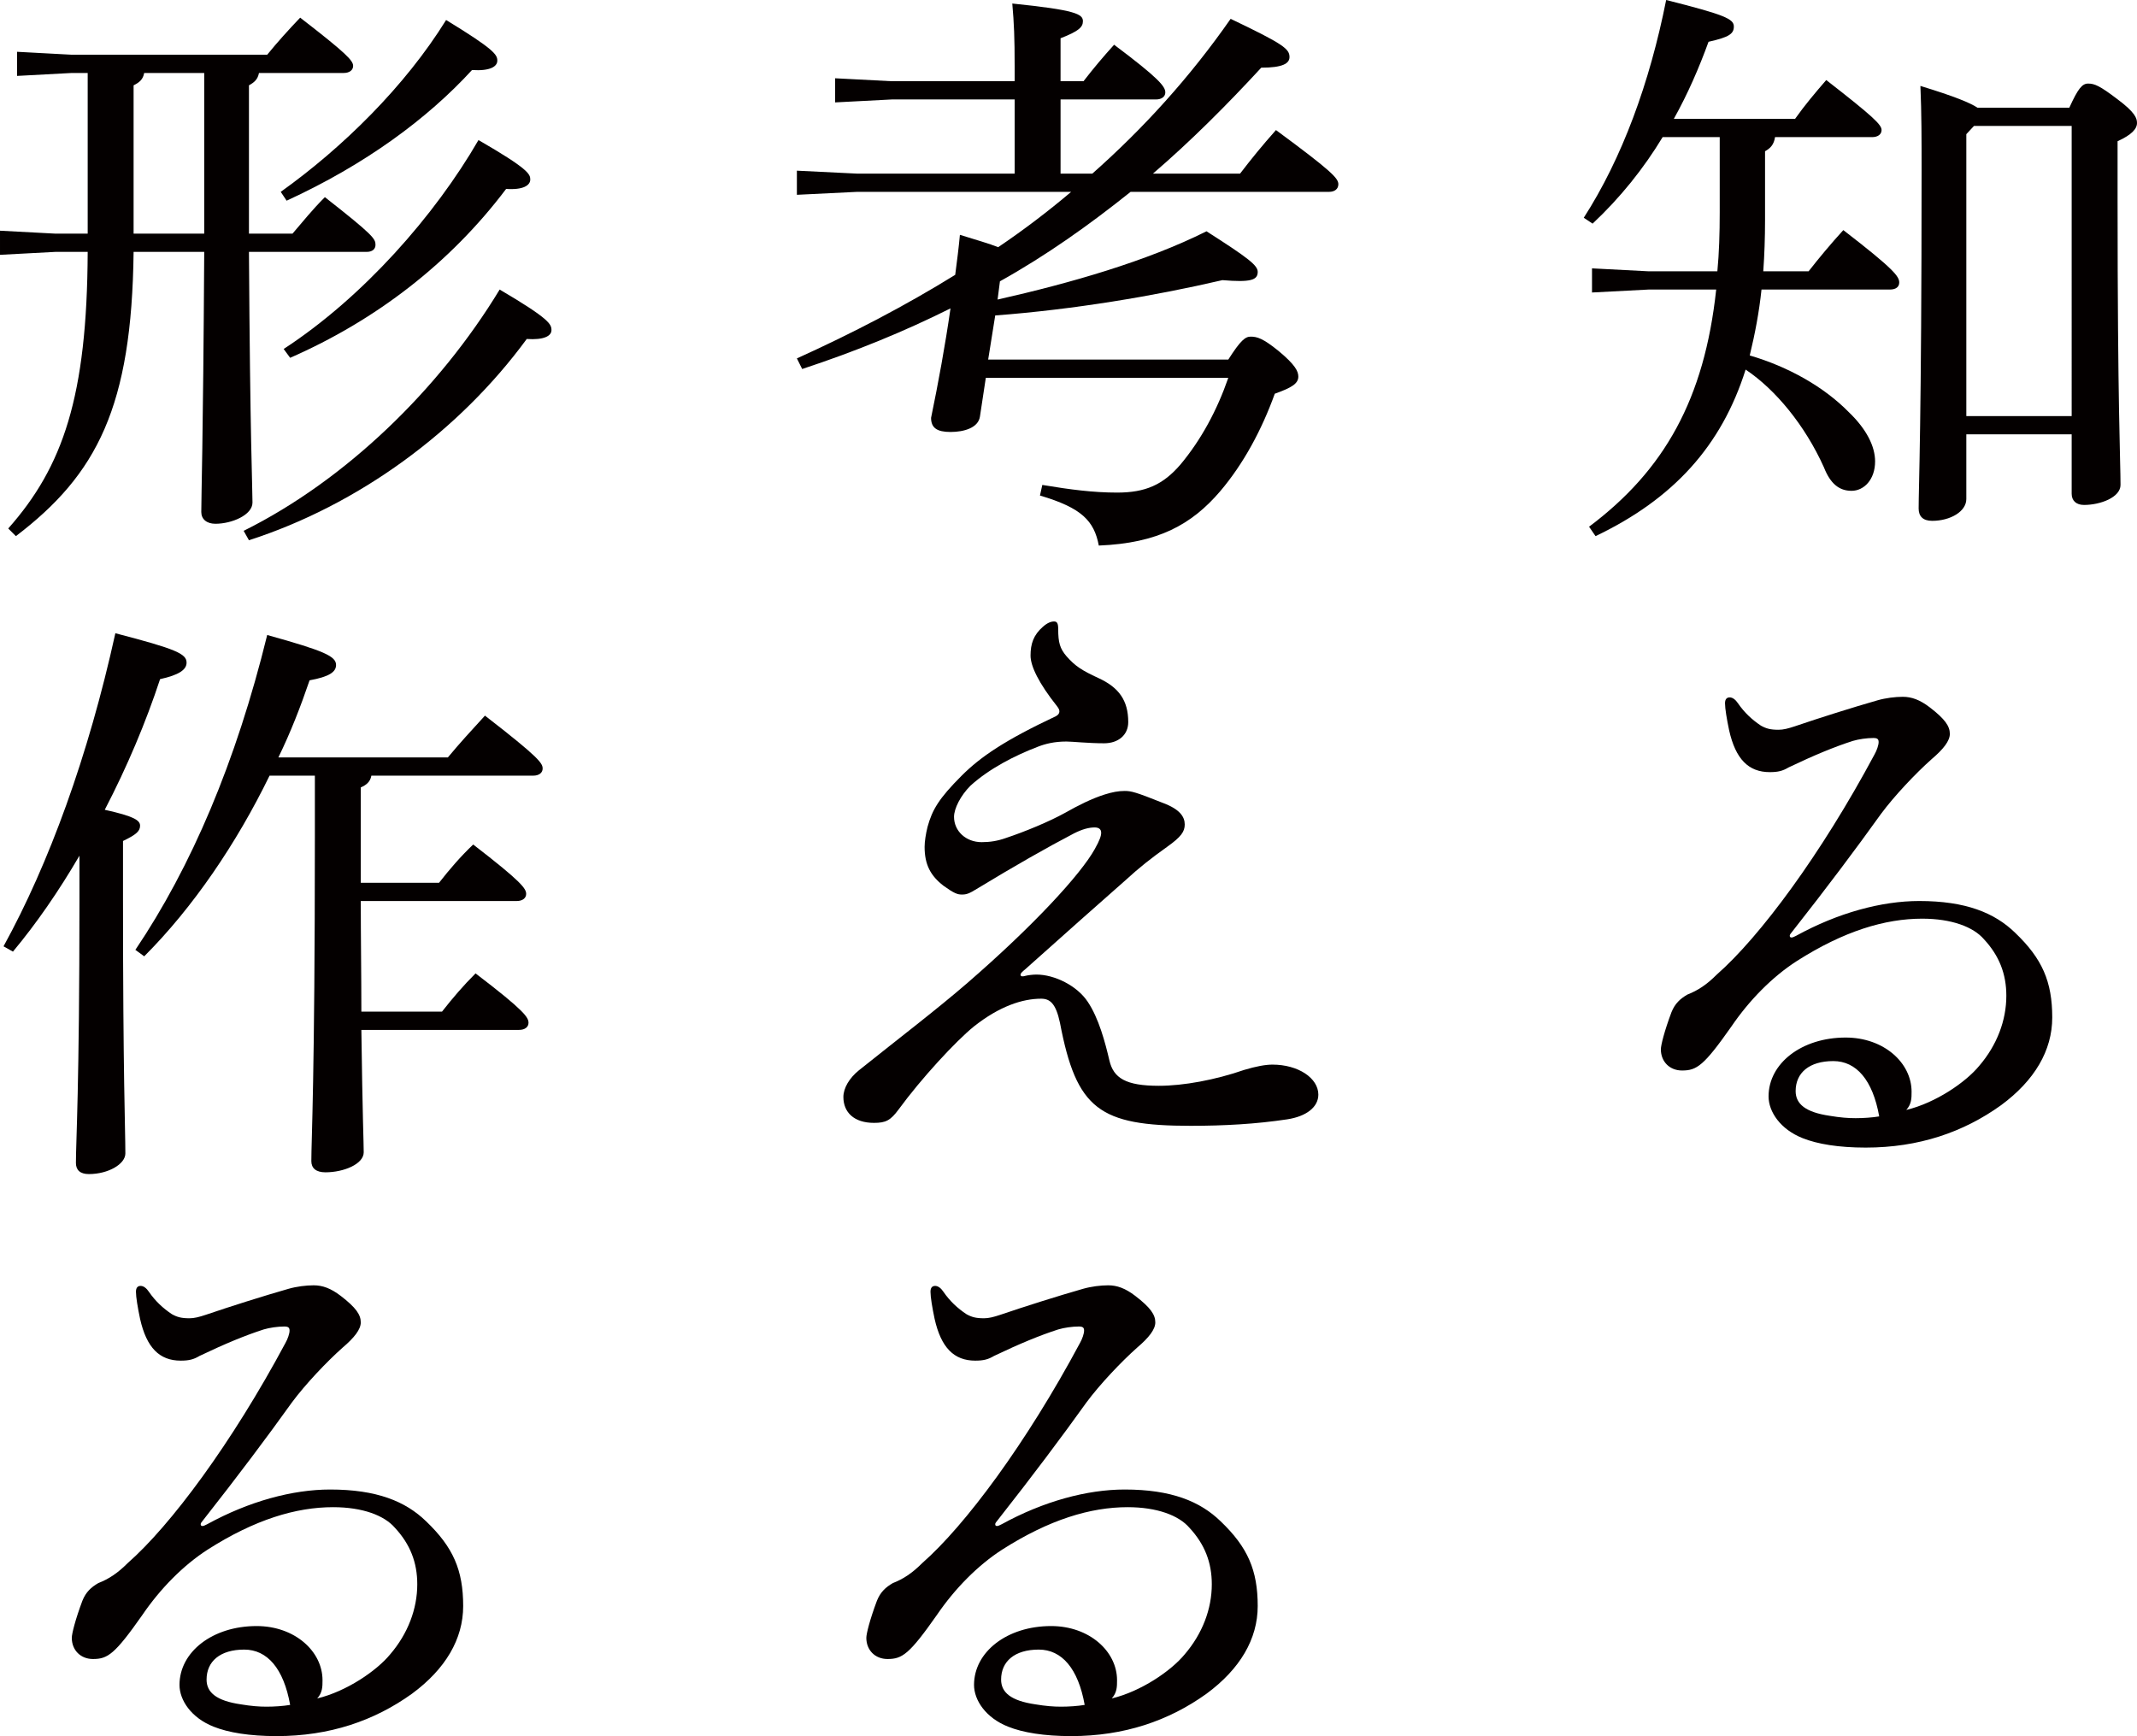<?xml version="1.0" encoding="UTF-8"?> <svg xmlns="http://www.w3.org/2000/svg" id="_レイヤー_1" data-name="レイヤー 1" viewBox="0 0 726.2 590"><defs><style> .cls-1 { fill: #040000; } </style></defs><path class="cls-1" d="M565,46.6c-6.4,10.6-14.4,20.6-23.8,29.4l-3-2c13-20.2,22.4-45.8,28-74,19.8,5,23,6.4,23,9,0,2.4-1.4,3.6-8.6,5.2-3.2,8.8-7,17.6-11.8,26.2h41.2c3.4-4.8,6.8-8.8,10.6-13.2,16.2,12.6,18.8,15.2,18.8,17,0,1.4-1.2,2.4-3.2,2.4h-33c-.4,2.6-1.6,3.8-3.4,4.8v23.4c0,6-.2,11.8-.6,17.4h15.4c3.6-4.6,7.6-9.4,11.8-14,17.4,13.4,19,15.8,19,17.8,0,1.4-1,2.4-3.2,2.4h-43.6c-.8,7.6-2.2,15-4,22.4,13,3.8,25.2,10.6,33.8,19.4,5.8,5.6,8.8,11.4,8.8,16.6,0,6.2-3.8,10-8,10s-7.2-2.4-9.4-8c-6.4-14.2-16.4-26.4-26.6-33.2-8.2,26-24.6,44-51,56.6l-2.2-3.2c25.6-19.2,39.2-43.4,43.2-80.6h-23l-19.2,1v-8.2l19.2,1h23.4c.6-6.2,.8-13,.8-20v-25.6h-19.4Zm138.2-10c3-6.6,4.4-8.2,6.4-8.2,2.2,0,4,.8,9.8,5.2,6.2,4.6,6.8,6.6,6.8,8.2,0,2-1.8,4-6.6,6.2v20.2c0,70.2,1,88.4,1,96.6,0,4.2-6.8,6.8-12.4,6.8-2.6,0-4.2-1.4-4.2-3.8v-20.2h-35.8v22c0,4.2-5.4,7.4-11.6,7.4-3.2,0-4.6-1.6-4.6-4.2,0-7.2,1-29.4,1-115,0-10,0-19.4-.4-28.6,11.8,3.6,17,5.8,19.4,7.4h31.2Zm.8,6.2h-33.2l-2.6,2.8v95.8h35.8V42.8Z"></path><path class="cls-1" d="M608.8,318.6c.4,0,.8-.2,1.6-.6,14.2-7.8,29-11.8,41.8-11.8,15.8,0,25.6,4,32.6,10.8,9.2,8.8,12.6,16.6,12.6,28.8,0,11.2-6,21.4-17.4,29.8-12.8,9.2-28,14.4-46,14.4-9.2,0-16.4-1.2-21.4-3.2-7.6-3-11.6-9-11.6-14.2,0-11.2,11.2-20,26.2-20,13,0,22.4,8.6,22.4,18.4,0,2.2,0,4.2-1.8,6.2,10-2.4,20.2-9.4,24.8-15,6-7,9.2-15.4,9.2-23.8,0-7.4-2.4-13.6-7.6-19.2-3.6-4.2-11-7-21-7-12.6,0-26.6,4.2-42.6,14.4-8.4,5.4-16.2,13.4-22.2,22.2-9.4,13.4-11.8,15-16.8,15-4.2,0-7.2-3-7.2-7.2,0-1.4,1.2-6.2,3.6-12.6,1.2-3,3-4.6,5.4-6,3.6-1.4,6.6-3.4,10-6.8,14.6-12.8,35.4-40.8,53.6-74.8,.8-1.4,1.4-3.2,1.4-4.2s-.4-1.4-1.8-1.4c-2.2,0-5,.4-7,1-6.2,2-13,4.8-21.8,9-2,1.2-3.6,1.6-6.4,1.6-7.2,0-11.6-4.4-13.8-14.2-.8-3.8-1.4-7.4-1.4-9.2,0-1.4,.6-2,1.6-2s2,.8,2.8,2c2.2,3.2,4.8,5.6,7.8,7.6,1.8,1,3.2,1.4,6,1.4,1.6,0,3.2-.4,5.6-1.2,8.2-2.8,19.6-6.4,28-8.8,2.8-.8,6-1.2,8.6-1.2,3,0,5.8,1,9.2,3.6,5.2,4,6.8,6.4,6.8,9,0,2.4-2.2,5.2-6.2,8.6-5.4,4.8-12.6,12.4-17.2,18.6-8.6,12-18.2,24.8-30,39.8-.8,1-1,1.2-1,1.6s.2,.6,.6,.6Zm14.2,42c-8.2,0-12.8,4-12.8,10.2,0,4.4,3.4,7.2,11.6,8.4,3.6,.6,6.2,.8,8.8,.8s5.6-.2,8-.6c-2.2-12.4-7.8-18.8-15.6-18.8Z"></path><path class="cls-1" d="M371.2,59c17.4-15.4,33.2-32.8,47-52.6,18,8.6,20,10.2,20,13,0,2.2-2.4,3.6-9.6,3.6-11.8,12.8-24,25-36.8,36h29.6c4-5.2,7.4-9.4,12.2-14.8,19,14,21.2,16.4,21.2,18.4,0,1.6-1.2,2.6-3.2,2.6h-67.4c-14,11.2-28.6,21.6-44.4,30.4l-.8,6.2c24.8-5.6,50.6-13,71-23.2,14.4,9.2,17.4,11.6,17.4,13.8,0,2.8-2.4,3.6-12,2.8-23.2,5.4-50.6,10-77.2,12l-2.4,15h81.6c4.2-6.6,5.8-7.8,7.6-7.8,2.2,0,4.2,.6,9.4,4.8,5.8,4.8,6.8,7,6.8,8.8,0,2.4-2.4,3.8-8,5.8-4.4,12.2-10.6,23.8-18.6,33.2-9.6,11.2-21,17.6-41.2,18.4-1.6-8.4-5.8-12.8-20-17l.8-3.6c9.6,1.6,17.4,2.6,25.4,2.6,9.6,0,15.6-2.6,21.6-9.6,7-8.4,12.4-18.4,16.2-29.4h-82.4l-2,13.2c-.6,3.8-5.4,5.2-10,5.2s-6.6-1.4-6.6-4.8c2.4-11.6,4.8-24.6,6.6-37.2-15.6,7.8-32.2,14.6-50.4,20.6l-1.8-3.6c19-8.6,37-18,53.8-28.4,.6-4.6,1.2-9.2,1.6-13.6,5.8,1.8,10,3,13,4.2,8.6-5.8,17-12.2,24.8-18.8h-72.8l-20.4,1v-8.2l20.4,1h53.6v-25.2h-41.8l-19.2,1v-8.2l19.2,1h41.8v-5c0-9.8-.2-14.6-.8-21.4,21.6,2.2,24,3.6,24,6,0,2-1.4,3.4-7.6,5.8v14.6h7.8c3.4-4.4,6.6-8.2,10.4-12.4,15.2,11.4,17.4,14.2,17.4,16.2,0,1.4-1.2,2.4-3.2,2.4h-32.4v25.2h10.8Z"></path><path class="cls-1" d="M354.4,213c1.6-1.4,2.8-1.8,3.8-1.8s1.4,.6,1.4,2.6c0,4.6,.6,6.6,2.8,9.2,3,3.4,5.2,4.8,10.8,7.4,7,3.2,10.2,7.6,10.2,15,0,4.4-3.4,7.2-8.2,7.2-5.4,0-10.8-.6-12.8-.6-4.2,0-7.2,.8-9.8,1.8-7.8,3-16.4,7.4-22.8,13.2-3.4,3.4-5.6,7.8-5.6,10.6,0,4.8,4,8.6,9.4,8.6,2.8,0,5.4-.4,8.2-1.4,6.6-2.2,14.8-5.6,20.2-8.6,4.6-2.6,9-4.8,13.4-6.2,2.6-.8,4.6-1.2,6.8-1.2s3.8,.4,12.8,4c6,2.2,7.6,4.8,7.6,7.4,0,2.4-1.2,4.2-6,7.6-5.6,4-9.4,7-14.2,11.4-8.2,7.2-20.8,18.4-34,30.2-1,.8-1.6,1.4-1.6,1.8s.2,.6,.6,.6,.4,0,1.2-.2,2.4-.4,3.6-.4c6.2,0,13.8,3.8,17.4,9.2,3.8,5.6,6,14,7.4,20,1.4,6,5.6,8.6,16.8,8.6,8.4,0,19.2-2,29-5.4,4-1.2,7.2-1.8,9.6-1.8,8.8,0,15.6,4.6,15.6,10.2,0,4.2-4,7.4-10.6,8.4-10.6,1.6-21.4,2.2-32.8,2.2-31,0-38.8-5.6-44.4-35-1.4-6.6-3.4-8.2-6.4-8.2-6.4,0-14.2,2.6-22.8,9.4-6.2,5-18,17.8-25.6,28.2-2.8,3.8-4.4,4.6-8.4,4.6-6.8,0-10.4-3.6-10.4-8.8,0-3,2-6.4,5.2-9,14-11.2,26.6-20.8,37-29.8,22.4-19.4,38.4-36.8,43.2-45.4,1.8-3.2,2.2-4.6,2.2-5.6,0-1.2-.8-1.8-2.2-1.8-2,0-4.2,.6-7,2-9.2,4.8-20.4,11.2-32.6,18.6-3.2,2-4,2.2-5.6,2.2-1.4,0-2.6-.4-6.2-3-4.4-3.4-6.4-7.2-6.4-13.2,0-1.8,.4-4.4,1-6.8,1.6-5.8,3.8-9.6,11.6-17.4,6.4-6.4,14.6-12,32-20.2,.8-.4,1.2-1,1.2-1.6s-.2-1-.8-1.8c-6.2-7.8-9-13.6-9-17.2,0-4,1-7,4.2-9.8Z"></path><path class="cls-1" d="M338.8,518.6c.4,0,.8-.2,1.6-.6,14.2-7.8,29-11.8,41.8-11.8,15.8,0,25.6,4,32.6,10.8,9.2,8.8,12.6,16.6,12.6,28.8,0,11.2-6,21.4-17.4,29.8-12.8,9.2-28,14.4-46,14.4-9.2,0-16.4-1.2-21.4-3.2-7.6-3-11.6-9-11.6-14.2,0-11.2,11.2-20,26.2-20,13,0,22.4,8.6,22.4,18.4,0,2.2,0,4.2-1.8,6.2,10-2.4,20.2-9.4,24.8-15,6-7,9.2-15.4,9.2-23.8,0-7.4-2.4-13.6-7.6-19.2-3.6-4.2-11-7-21-7-12.6,0-26.6,4.2-42.6,14.4-8.4,5.4-16.2,13.4-22.2,22.2-9.4,13.4-11.8,15-16.8,15-4.2,0-7.2-3-7.2-7.2,0-1.4,1.2-6.2,3.6-12.6,1.2-3,3-4.6,5.4-6,3.6-1.4,6.6-3.4,10-6.8,14.6-12.8,35.4-40.8,53.6-74.8,.8-1.4,1.4-3.2,1.4-4.2s-.4-1.4-1.8-1.4c-2.2,0-5,.4-7,1-6.2,2-13,4.8-21.8,9-2,1.2-3.6,1.6-6.4,1.6-7.2,0-11.6-4.4-13.8-14.2-.8-3.8-1.4-7.4-1.4-9.2,0-1.4,.6-2,1.6-2s2,.8,2.8,2c2.2,3.2,4.8,5.6,7.8,7.6,1.8,1,3.2,1.4,6,1.4,1.6,0,3.2-.4,5.6-1.2,8.2-2.8,19.6-6.4,28-8.8,2.8-.8,6-1.2,8.6-1.2,3,0,5.8,1,9.2,3.6,5.2,4,6.8,6.4,6.8,9,0,2.4-2.2,5.2-6.2,8.6-5.4,4.8-12.6,12.4-17.2,18.6-8.6,12-18.2,24.8-30,39.8-.8,1-1,1.2-1,1.6s.2,.6,.6,.6Zm14.2,42c-8.2,0-12.8,4-12.8,10.2,0,4.4,3.4,7.2,11.6,8.4,3.6,.6,6.2,.8,8.8,.8s5.6-.2,8-.6c-2.2-12.4-7.8-18.8-15.6-18.8Z"></path><path class="cls-1" d="M45.4,85.6c-.6,52.6-12.4,75.6-40,96.6l-2.6-2.6c18.6-21,26.8-44.8,27-94h-11l-18.8,1v-8.2l18.8,1h11V24.8h-5.4l-18.6,1v-8.2l18.6,1H90.8c3.4-4.2,7.2-8.4,11.2-12.6,15.8,12.2,18,14.6,18,16.4,0,1.4-1.2,2.4-3.2,2.4h-28.8c-.4,2.2-1.6,3.2-3.4,4.2v50.4h14.8c3.6-4.2,6.8-8.2,11-12.4,16.6,13,17.2,14.2,17.2,16.2,0,1.4-1,2.4-3,2.4h-40c.4,64.2,1.2,79.8,1.2,85.2,0,4.2-7,7.2-12.6,7.2-3,0-4.8-1.6-4.8-4,0-6.4,.6-21.6,1-88.4h-24Zm24-6.2V24.8h-20.4c-.4,2.2-1.6,3.2-3.6,4.2v50.4h24Zm13.4,101c34.6-17.2,66.4-48,87-82,17,10,17.6,11.8,17.6,13.8s-2.6,3.4-8.4,3c-23,31.4-57.2,56.4-94.4,68.4l-1.8-3.2Zm12.6-115.2c21-15,42.2-35.8,56.2-58.4,16.4,10,17.4,11.8,17.4,13.8s-2.4,3.6-8.6,3.2c-15.2,16.6-36.4,32.2-63,44.4l-2-3Zm1,53.4c27-17.6,51.4-45.4,66.2-71,17,9.8,17.6,11.6,17.6,13.4,0,2-2.4,3.6-8.2,3.2-19,25.2-44.2,44.6-73.4,57.4l-2.2-3Z"></path><path class="cls-1" d="M1.2,321.6c15.4-28,28.8-64.6,38-106.4,20.8,5.4,24.2,7,24.2,10,0,2.4-2.6,4.2-9,5.6-4.8,14.6-11.2,29.8-18.8,44.4,10,2.2,12,3.6,12,5.4s-1.2,3-5.8,5.2v20c0,60.4,.8,77.8,.8,86.2,0,3.6-5.8,7-12.4,7-3,0-4.4-1.4-4.4-3.8,0-7.6,1.2-25,1.2-89.6v-14.8c-7,12-14.6,23-22.6,32.6l-3.2-1.8Zm90.4-58c-11.2,23-26,44.8-42.6,61.4l-3-2.2c19-28.2,34.2-63.8,44.8-107,19.4,5.4,23.4,7.2,23.4,10.2,0,2.4-2.4,4-9,5.2-3,8.8-6.4,17.6-10.6,26.2h57.6c3.8-4.6,8.2-9.4,12.6-14.2,18.6,14.4,19.6,16.2,19.6,18,0,1.4-1.2,2.4-3.2,2.4h-55c-.4,2.2-1.8,3.2-3.6,4v32.4h26.6c3.6-4.6,7.2-8.8,11.6-13,16.6,12.8,18,15,18,16.8,0,1.4-1.2,2.4-3.2,2.4h-53c0,12.6,.2,25,.2,37.6h27.4c3.6-4.6,7.2-8.8,11.4-13,16.8,12.8,18,15,18,16.8,0,1.4-1.2,2.4-3.2,2.4h-53.6c.4,29.8,.8,38.4,.8,41.6,0,4-6.8,6.8-13,6.8-3.2,0-4.8-1.4-4.8-3.8,0-7.4,1.2-27.6,1.2-110.2v-20.8h-15.4Z"></path><path class="cls-1" d="M68.8,518.6c.4,0,.8-.2,1.6-.6,14.2-7.8,29-11.8,41.8-11.8,15.8,0,25.6,4,32.6,10.8,9.2,8.8,12.6,16.6,12.6,28.8,0,11.2-6,21.4-17.4,29.8-12.8,9.2-28,14.4-46,14.4-9.2,0-16.4-1.2-21.4-3.2-7.6-3-11.6-9-11.6-14.2,0-11.2,11.2-20,26.2-20,13,0,22.4,8.6,22.4,18.4,0,2.2,0,4.2-1.8,6.2,10-2.4,20.2-9.4,24.8-15,6-7,9.2-15.4,9.2-23.8,0-7.4-2.4-13.6-7.6-19.2-3.6-4.2-11-7-21-7-12.6,0-26.6,4.2-42.6,14.4-8.4,5.4-16.2,13.4-22.2,22.2-9.4,13.4-11.8,15-16.8,15-4.2,0-7.2-3-7.2-7.2,0-1.4,1.2-6.2,3.6-12.6,1.2-3,3-4.6,5.4-6,3.6-1.4,6.6-3.4,10-6.8,14.6-12.8,35.4-40.8,53.6-74.8,.8-1.4,1.4-3.2,1.4-4.2s-.4-1.4-1.8-1.4c-2.2,0-5,.4-7,1-6.2,2-13,4.8-21.8,9-2,1.2-3.6,1.6-6.4,1.6-7.2,0-11.6-4.4-13.8-14.2-.8-3.8-1.4-7.4-1.4-9.2,0-1.4,.6-2,1.6-2s2,.8,2.8,2c2.2,3.2,4.8,5.6,7.8,7.6,1.8,1,3.2,1.4,6,1.4,1.6,0,3.2-.4,5.6-1.2,8.2-2.8,19.6-6.4,28-8.8,2.8-.8,6-1.2,8.6-1.2,3,0,5.8,1,9.2,3.6,5.2,4,6.8,6.4,6.8,9,0,2.4-2.2,5.2-6.2,8.6-5.4,4.8-12.6,12.4-17.2,18.6-8.6,12-18.2,24.8-30,39.8-.8,1-1,1.2-1,1.6s.2,.6,.6,.6Zm14.2,42c-8.2,0-12.8,4-12.8,10.2,0,4.4,3.4,7.2,11.6,8.4,3.6,.6,6.2,.8,8.8,.8s5.6-.2,8-.6c-2.2-12.4-7.8-18.8-15.6-18.8Z"></path></svg> 